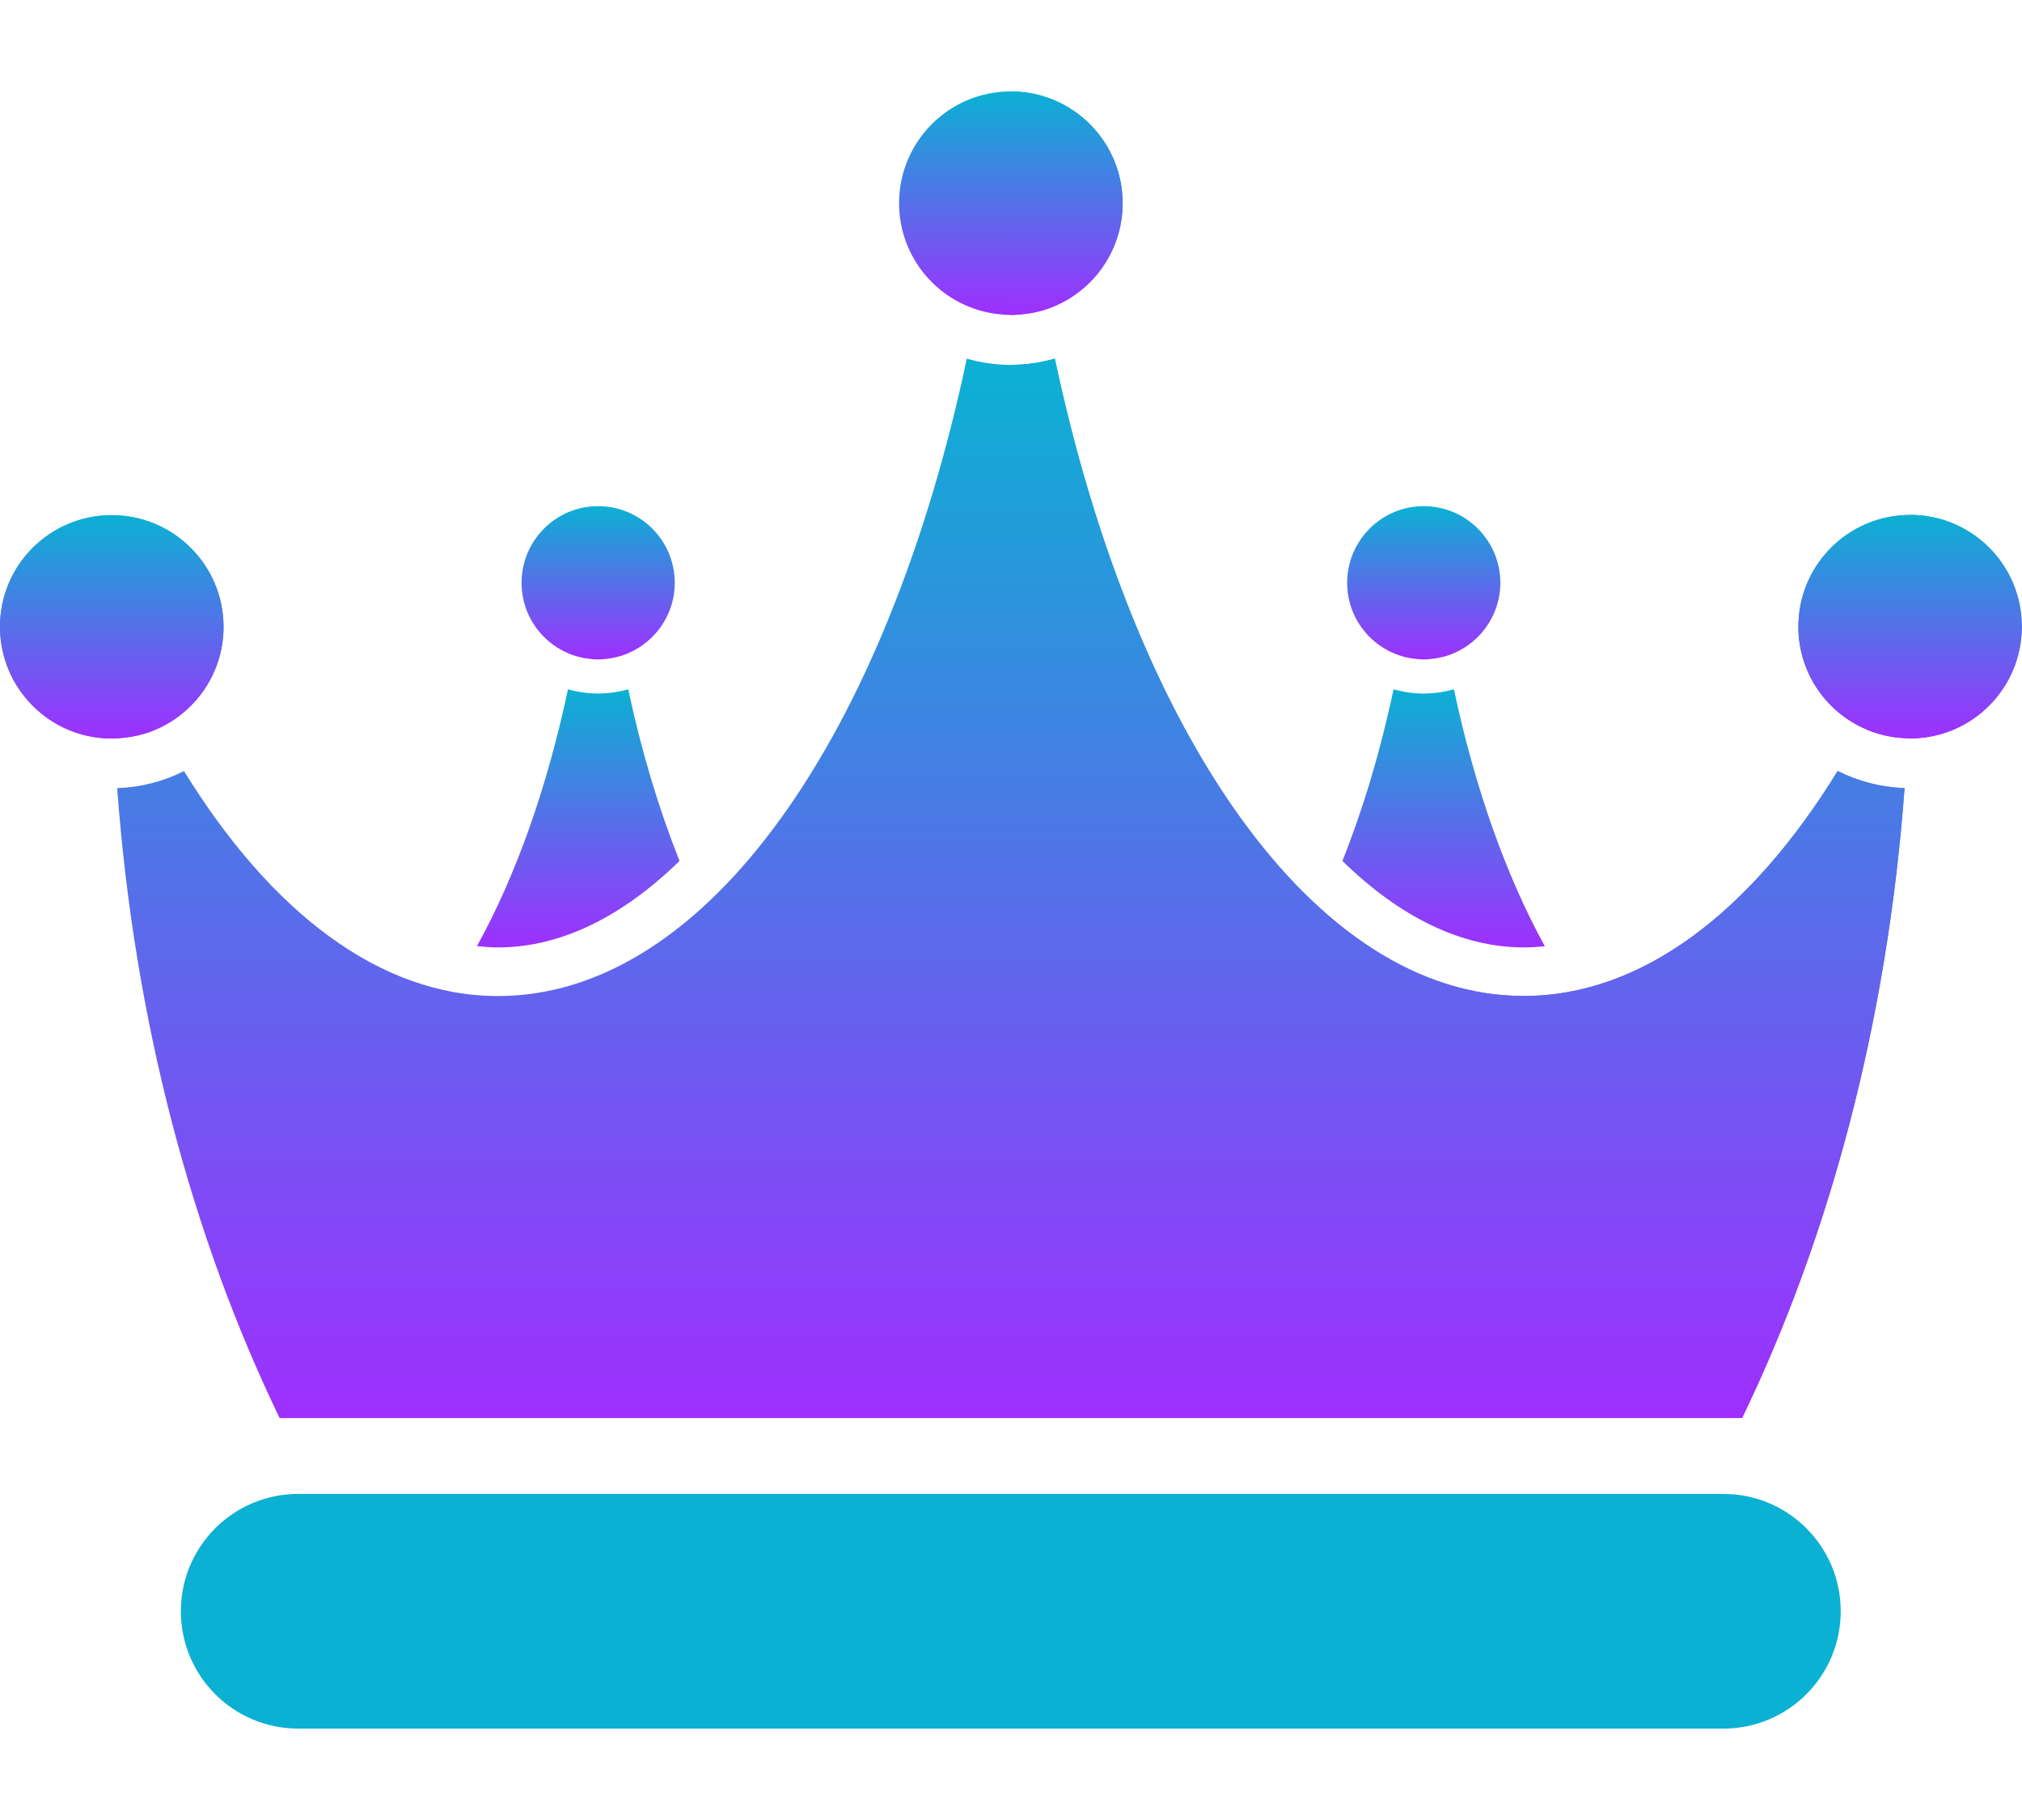 <?xml version="1.0" encoding="UTF-8"?>
<svg xmlns="http://www.w3.org/2000/svg" width="20" height="18" viewBox="0 0 20 18" fill="none">
  <path d="M17.047 14.775H2.949C2.308 14.775 1.789 15.295 1.789 15.935C1.789 16.576 2.308 17.096 2.949 17.096H17.047C17.688 17.096 18.207 16.576 18.207 15.935C18.207 15.295 17.688 14.775 17.047 14.775Z" fill="#0BB1D3"></path>
  <path d="M9.811 3.098C9.821 3.1 9.831 3.102 9.841 3.103C9.892 3.11 9.945 3.115 9.998 3.115C10.051 3.115 10.104 3.11 10.155 3.103C10.165 3.102 10.175 3.1 10.185 3.098C10.236 3.09 10.287 3.078 10.336 3.062C10.781 2.919 11.103 2.502 11.103 2.009C11.103 1.399 10.608 0.904 9.998 0.904C9.387 0.904 8.893 1.399 8.893 2.009C8.893 2.556 9.29 3.009 9.811 3.098V3.098Z" fill="url(#paint0_linear_1600_71)"></path>
  <path d="M1.13 7.303C1.169 7.302 1.208 7.299 1.246 7.294C1.247 7.294 1.248 7.294 1.249 7.294C1.287 7.289 1.323 7.282 1.36 7.274C1.361 7.274 1.362 7.274 1.362 7.274C1.399 7.265 1.435 7.255 1.47 7.243C1.901 7.092 2.211 6.682 2.211 6.2C2.211 5.59 1.716 5.095 1.105 5.095C0.495 5.095 0 5.588 0 6.198C0 6.809 0.495 7.304 1.105 7.304C1.113 7.304 1.121 7.302 1.129 7.302L1.13 7.303Z" fill="url(#paint1_linear_1600_71)"></path>
  <path d="M18.893 5.093C18.283 5.093 17.788 5.588 17.788 6.198C17.788 6.641 18.049 7.022 18.425 7.198C18.458 7.214 18.493 7.229 18.529 7.241C18.529 7.241 18.529 7.241 18.53 7.241C18.564 7.253 18.6 7.263 18.637 7.272C18.638 7.272 18.639 7.272 18.64 7.273C18.676 7.281 18.713 7.288 18.75 7.293C18.751 7.293 18.752 7.293 18.753 7.293C18.791 7.298 18.83 7.3 18.869 7.302C18.878 7.302 18.885 7.303 18.893 7.303C19.504 7.303 19.998 6.808 19.998 6.197C19.998 5.587 19.504 5.092 18.893 5.092V5.093Z" fill="url(#paint2_linear_1600_71)"></path>
  <path d="M15.07 9.851C13 9.851 11.221 7.259 10.433 3.547C10.295 3.586 10.149 3.609 9.998 3.609C9.847 3.609 9.701 3.586 9.563 3.547C8.775 7.26 6.996 9.851 4.926 9.851C3.755 9.851 2.678 9.018 1.82 7.626C1.62 7.727 1.396 7.786 1.159 7.795C1.329 10.102 1.899 12.231 2.766 14.025H17.23C18.097 12.231 18.668 10.103 18.837 7.795C18.6 7.786 18.377 7.727 18.176 7.626C17.318 9.019 16.241 9.851 15.069 9.851H15.07Z" fill="url(#paint3_linear_1600_71)"></path>
  <path d="M1.13 7.303C1.169 7.302 1.208 7.299 1.246 7.294C1.247 7.294 1.248 7.294 1.249 7.294C1.287 7.289 1.323 7.282 1.36 7.274C1.361 7.274 1.362 7.274 1.362 7.274C1.399 7.265 1.435 7.255 1.47 7.243C1.901 7.092 2.211 6.682 2.211 6.2C2.211 5.59 1.716 5.095 1.105 5.095C0.495 5.095 0 5.588 0 6.198C0 6.809 0.495 7.304 1.105 7.304C1.113 7.304 1.121 7.302 1.129 7.302L1.13 7.303Z" fill="url(#paint4_linear_1600_71)"></path>
  <path d="M18.893 5.093C18.283 5.093 17.788 5.588 17.788 6.198C17.788 6.641 18.049 7.022 18.425 7.198C18.458 7.214 18.493 7.229 18.529 7.241C18.529 7.241 18.529 7.241 18.53 7.241C18.564 7.253 18.6 7.263 18.637 7.272C18.638 7.272 18.639 7.272 18.64 7.273C18.676 7.281 18.713 7.288 18.75 7.293C18.751 7.293 18.752 7.293 18.753 7.293C18.791 7.298 18.83 7.3 18.869 7.302C18.878 7.302 18.885 7.303 18.893 7.303C19.504 7.303 19.998 6.808 19.998 6.197C19.998 5.587 19.504 5.092 18.893 5.092V5.093Z" fill="url(#paint5_linear_1600_71)"></path>
  <path d="M17.232 14.024C18.099 12.23 18.669 10.102 18.839 7.794C18.602 7.786 18.378 7.727 18.178 7.625C17.32 9.018 16.243 9.85 15.071 9.85C13.002 9.85 11.222 7.259 10.434 3.547C10.296 3.586 10.15 3.608 9.999 3.608V14.024H17.232L17.232 14.024Z" fill="url(#paint6_linear_1600_71)"></path>
  <path d="M10.156 3.103C10.167 3.102 10.177 3.101 10.186 3.099C10.238 3.09 10.289 3.078 10.338 3.063C10.783 2.92 11.105 2.503 11.105 2.01C11.105 1.399 10.61 0.905 9.999 0.905V3.115C10.053 3.115 10.105 3.11 10.156 3.103V3.103Z" fill="url(#paint7_linear_1600_71)"></path>
  <path d="M13.954 6.51C13.961 6.511 13.968 6.511 13.974 6.513C14.009 6.518 14.045 6.522 14.082 6.522C14.119 6.522 14.155 6.518 14.19 6.513C14.197 6.511 14.204 6.511 14.21 6.51C14.246 6.503 14.281 6.496 14.314 6.485C14.619 6.387 14.84 6.101 14.84 5.764C14.84 5.345 14.5 5.006 14.082 5.006C13.664 5.006 13.325 5.346 13.325 5.764C13.325 6.139 13.597 6.449 13.954 6.51V6.51Z" fill="url(#paint8_linear_1600_71)"></path>
  <path d="M5.788 6.51C5.795 6.511 5.802 6.511 5.808 6.513C5.843 6.518 5.879 6.522 5.916 6.522C5.953 6.522 5.988 6.518 6.024 6.513C6.031 6.511 6.037 6.511 6.044 6.51C6.08 6.503 6.114 6.496 6.148 6.485C6.453 6.387 6.674 6.101 6.674 5.764C6.674 5.345 6.335 5.006 5.916 5.006C5.497 5.006 5.159 5.346 5.159 5.764C5.159 6.139 5.431 6.449 5.788 6.51V6.51Z" fill="url(#paint9_linear_1600_71)"></path>
  <path d="M6.721 8.514C6.517 8.002 6.345 7.433 6.214 6.817C6.119 6.844 6.019 6.859 5.916 6.859C5.813 6.859 5.713 6.844 5.618 6.817C5.41 7.797 5.101 8.663 4.718 9.357C4.791 9.365 4.861 9.37 4.927 9.37C5.546 9.37 6.157 9.066 6.721 8.515V8.514Z" fill="url(#paint10_linear_1600_71)"></path>
  <path d="M15.28 9.358C14.898 8.663 14.589 7.797 14.381 6.817C14.286 6.844 14.186 6.859 14.082 6.859C13.979 6.859 13.88 6.844 13.784 6.817C13.654 7.433 13.482 8.002 13.278 8.515C13.842 9.066 14.453 9.37 15.072 9.37C15.143 9.37 15.212 9.365 15.281 9.359L15.28 9.358Z" fill="url(#paint11_linear_1600_71)"></path>
  <defs>
    <linearGradient id="paint0_linear_1600_71" x1="9.998" y1="3.115" x2="9.998" y2="0.904" gradientUnits="userSpaceOnUse">
      <stop stop-color="#9F2FFF"></stop>
      <stop offset="1" stop-color="#0BB1D3"></stop>
    </linearGradient>
    <linearGradient id="paint1_linear_1600_71" x1="1.105" y1="7.304" x2="1.105" y2="5.095" gradientUnits="userSpaceOnUse">
      <stop stop-color="#9F2FFF"></stop>
      <stop offset="1" stop-color="#0BB1D3"></stop>
    </linearGradient>
    <linearGradient id="paint2_linear_1600_71" x1="18.893" y1="7.303" x2="18.893" y2="5.092" gradientUnits="userSpaceOnUse">
      <stop stop-color="#9F2FFF"></stop>
      <stop offset="1" stop-color="#0BB1D3"></stop>
    </linearGradient>
    <linearGradient id="paint3_linear_1600_71" x1="9.998" y1="14.025" x2="9.998" y2="3.547" gradientUnits="userSpaceOnUse">
      <stop stop-color="#9F2FFF"></stop>
      <stop offset="1" stop-color="#0BB1D3"></stop>
    </linearGradient>
    <linearGradient id="paint4_linear_1600_71" x1="1.105" y1="7.304" x2="1.105" y2="5.095" gradientUnits="userSpaceOnUse">
      <stop stop-color="#9F2FFF"></stop>
      <stop offset="1" stop-color="#0BB1D3"></stop>
    </linearGradient>
    <linearGradient id="paint5_linear_1600_71" x1="18.893" y1="7.303" x2="18.893" y2="5.092" gradientUnits="userSpaceOnUse">
      <stop stop-color="#9F2FFF"></stop>
      <stop offset="1" stop-color="#0BB1D3"></stop>
    </linearGradient>
    <linearGradient id="paint6_linear_1600_71" x1="14.419" y1="14.024" x2="14.419" y2="3.547" gradientUnits="userSpaceOnUse">
      <stop stop-color="#9F2FFF"></stop>
      <stop offset="1" stop-color="#0BB1D3"></stop>
    </linearGradient>
    <linearGradient id="paint7_linear_1600_71" x1="10.552" y1="3.115" x2="10.552" y2="0.905" gradientUnits="userSpaceOnUse">
      <stop stop-color="#9F2FFF"></stop>
      <stop offset="1" stop-color="#0BB1D3"></stop>
    </linearGradient>
    <linearGradient id="paint8_linear_1600_71" x1="14.082" y1="6.522" x2="14.082" y2="5.006" gradientUnits="userSpaceOnUse">
      <stop stop-color="#9F2FFF"></stop>
      <stop offset="1" stop-color="#0BB1D3"></stop>
    </linearGradient>
    <linearGradient id="paint9_linear_1600_71" x1="5.916" y1="6.522" x2="5.916" y2="5.006" gradientUnits="userSpaceOnUse">
      <stop stop-color="#9F2FFF"></stop>
      <stop offset="1" stop-color="#0BB1D3"></stop>
    </linearGradient>
    <linearGradient id="paint10_linear_1600_71" x1="5.72" y1="9.37" x2="5.72" y2="6.817" gradientUnits="userSpaceOnUse">
      <stop stop-color="#9F2FFF"></stop>
      <stop offset="1" stop-color="#0BB1D3"></stop>
    </linearGradient>
    <linearGradient id="paint11_linear_1600_71" x1="14.279" y1="9.37" x2="14.279" y2="6.817" gradientUnits="userSpaceOnUse">
      <stop stop-color="#9F2FFF"></stop>
      <stop offset="1" stop-color="#0BB1D3"></stop>
    </linearGradient>
  </defs>
</svg>
